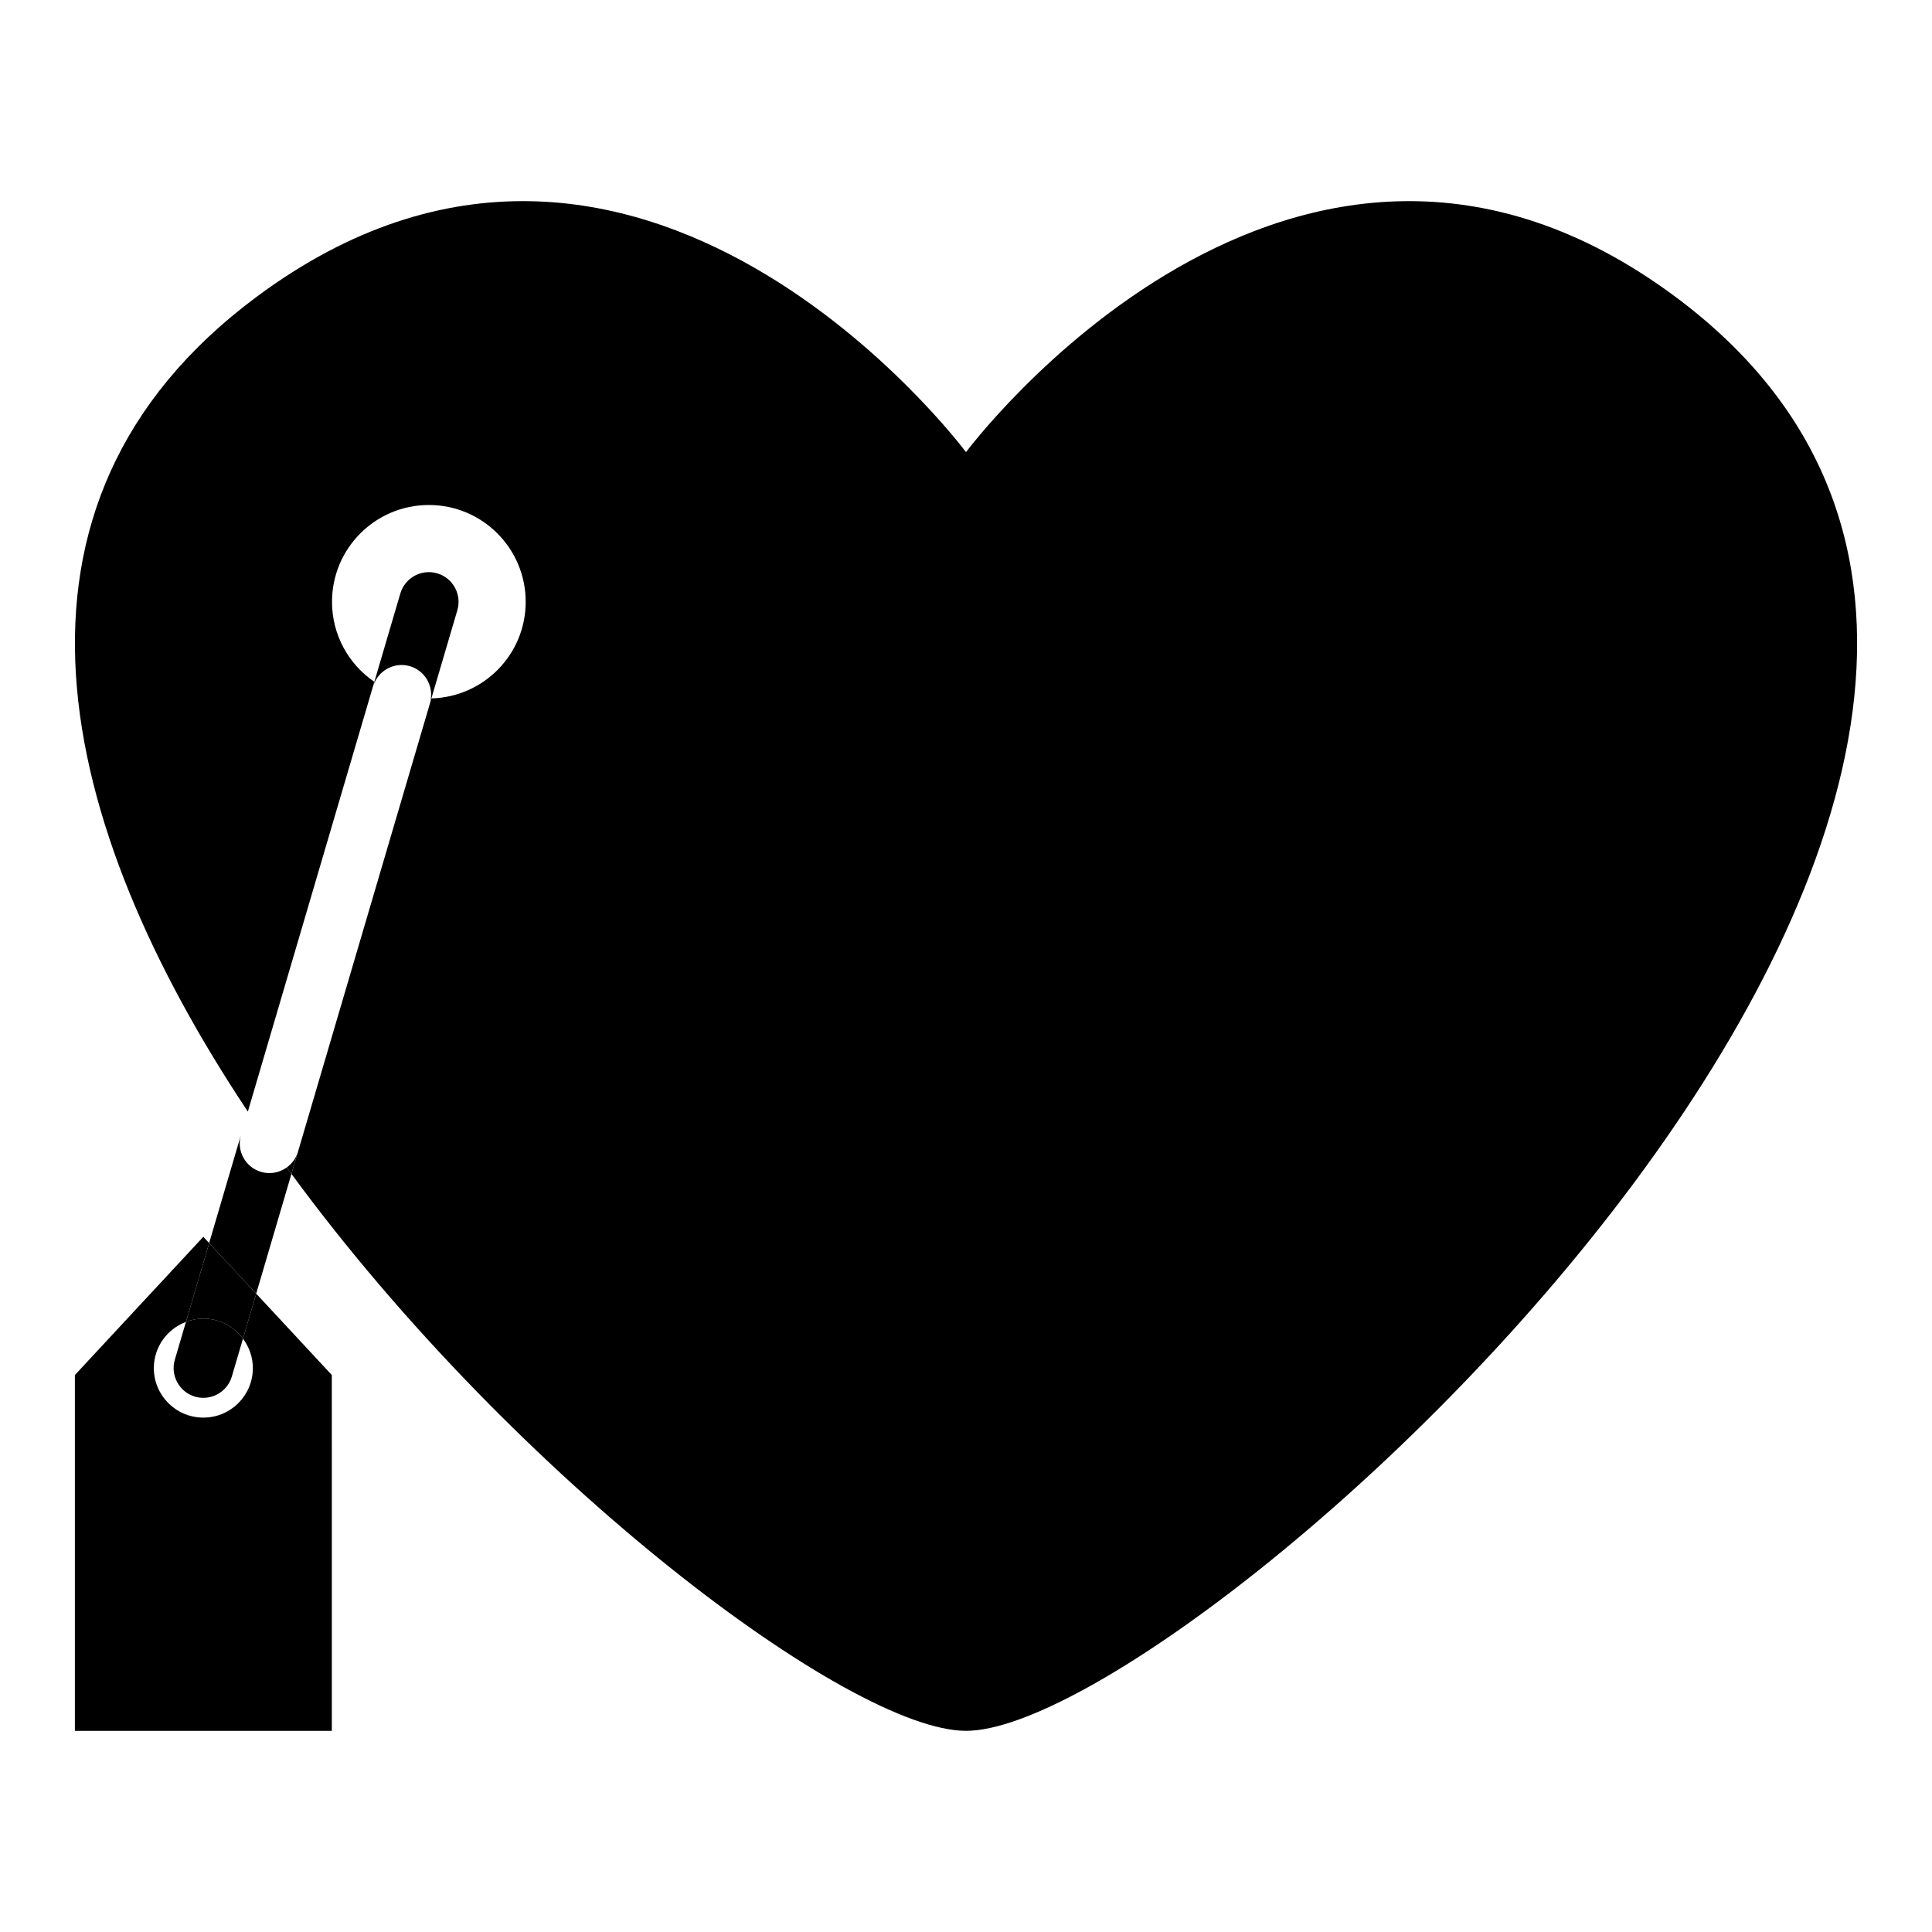 <?xml version="1.0" encoding="UTF-8"?>
<!-- Uploaded to: ICON Repo, www.svgrepo.com, Generator: ICON Repo Mixer Tools -->
<svg fill="#000000" width="800px" height="800px" version="1.1" viewBox="144 144 512 512" xmlns="http://www.w3.org/2000/svg">
 <g>
  <path d="m588.05 222.69c-101.33-75.383-188.05 41.133-188.05 41.133s-86.715-116.52-188.04-41.133c-74.074 55.105-52.723 140.18-2.277 215.89l26.445-89.852 7.074-24.039c-6.766-4.617-11.215-12.387-11.215-21.195 0-14.176 11.488-25.664 25.664-25.664 14.176 0 25.664 11.488 25.664 25.664 0 13.938-11.133 25.227-24.984 25.59l-0.363 1.234v0.004l-5.867 19.938-30.859 104.84c59.531 81.156 148.12 147.59 178.76 147.59 60.688 0.004 348.66-260.52 188.05-380z"/>
  <path d="m211.01 506.56c0 7.246-5.871 13.121-13.121 13.121-7.246 0-13.121-5.871-13.121-13.121 0-5.617 3.555-10.375 8.512-12.242l6.152-20.891-1.547-1.664-34.039 36.637v94.301h68.094l-0.004-94.305-20.031-21.555-3.512 11.922c1.625 2.191 2.617 4.867 2.617 7.797z"/>
  <path d="m215.41 454.88c-0.738 0-1.484-0.105-2.231-0.32-4.16-1.227-6.543-5.59-5.336-9.75l-8.418 28.613 12.469 13.418 9.336-31.734c-0.414-0.57-0.828-1.145-1.242-1.715-1.324 0.941-2.91 1.488-4.578 1.488z"/>
  <path d="m257.96 330.32 0.363-1.234c-0.047 0-0.09 0.012-0.133 0.016-0.055 0.406-0.117 0.816-0.23 1.219z"/>
  <path d="m222.96 449.23c-0.52 1.754-1.594 3.168-2.969 4.156 0.414 0.57 0.828 1.145 1.242 1.715l30.852-104.84z"/>
  <path d="m243.3 324.77c-0.035-0.02-0.066-0.059-0.105-0.082l-7.074 24.039 6.723-22.852c0.117-0.391 0.289-0.746 0.457-1.105z"/>
  <path d="m252.63 320.55c3.762 1.105 6.039 4.781 5.562 8.551 0.047 0 0.09-0.012 0.133-0.016l6.879-23.371c1.223-4.168-1.164-8.543-5.332-9.773-4.16-1.223-8.551 1.16-9.777 5.332l-6.891 23.418c0.035 0.027 0.066 0.059 0.105 0.082 1.617-3.461 5.547-5.332 9.32-4.223z"/>
  <path d="m193.28 494.32c1.438-0.547 2.981-0.875 4.609-0.875 4.312 0 8.113 2.109 10.5 5.328l3.512-11.922-12.469-13.418z"/>
  <path d="m195.66 514.12c0.746 0.215 1.492 0.32 2.231 0.32 3.394 0 6.539-2.219 7.547-5.648l2.949-10.02c-2.387-3.211-6.188-5.328-10.5-5.328-1.625 0-3.168 0.332-4.609 0.875l-2.949 10.02c-1.223 4.168 1.172 8.547 5.332 9.781z"/>
 </g>
</svg>